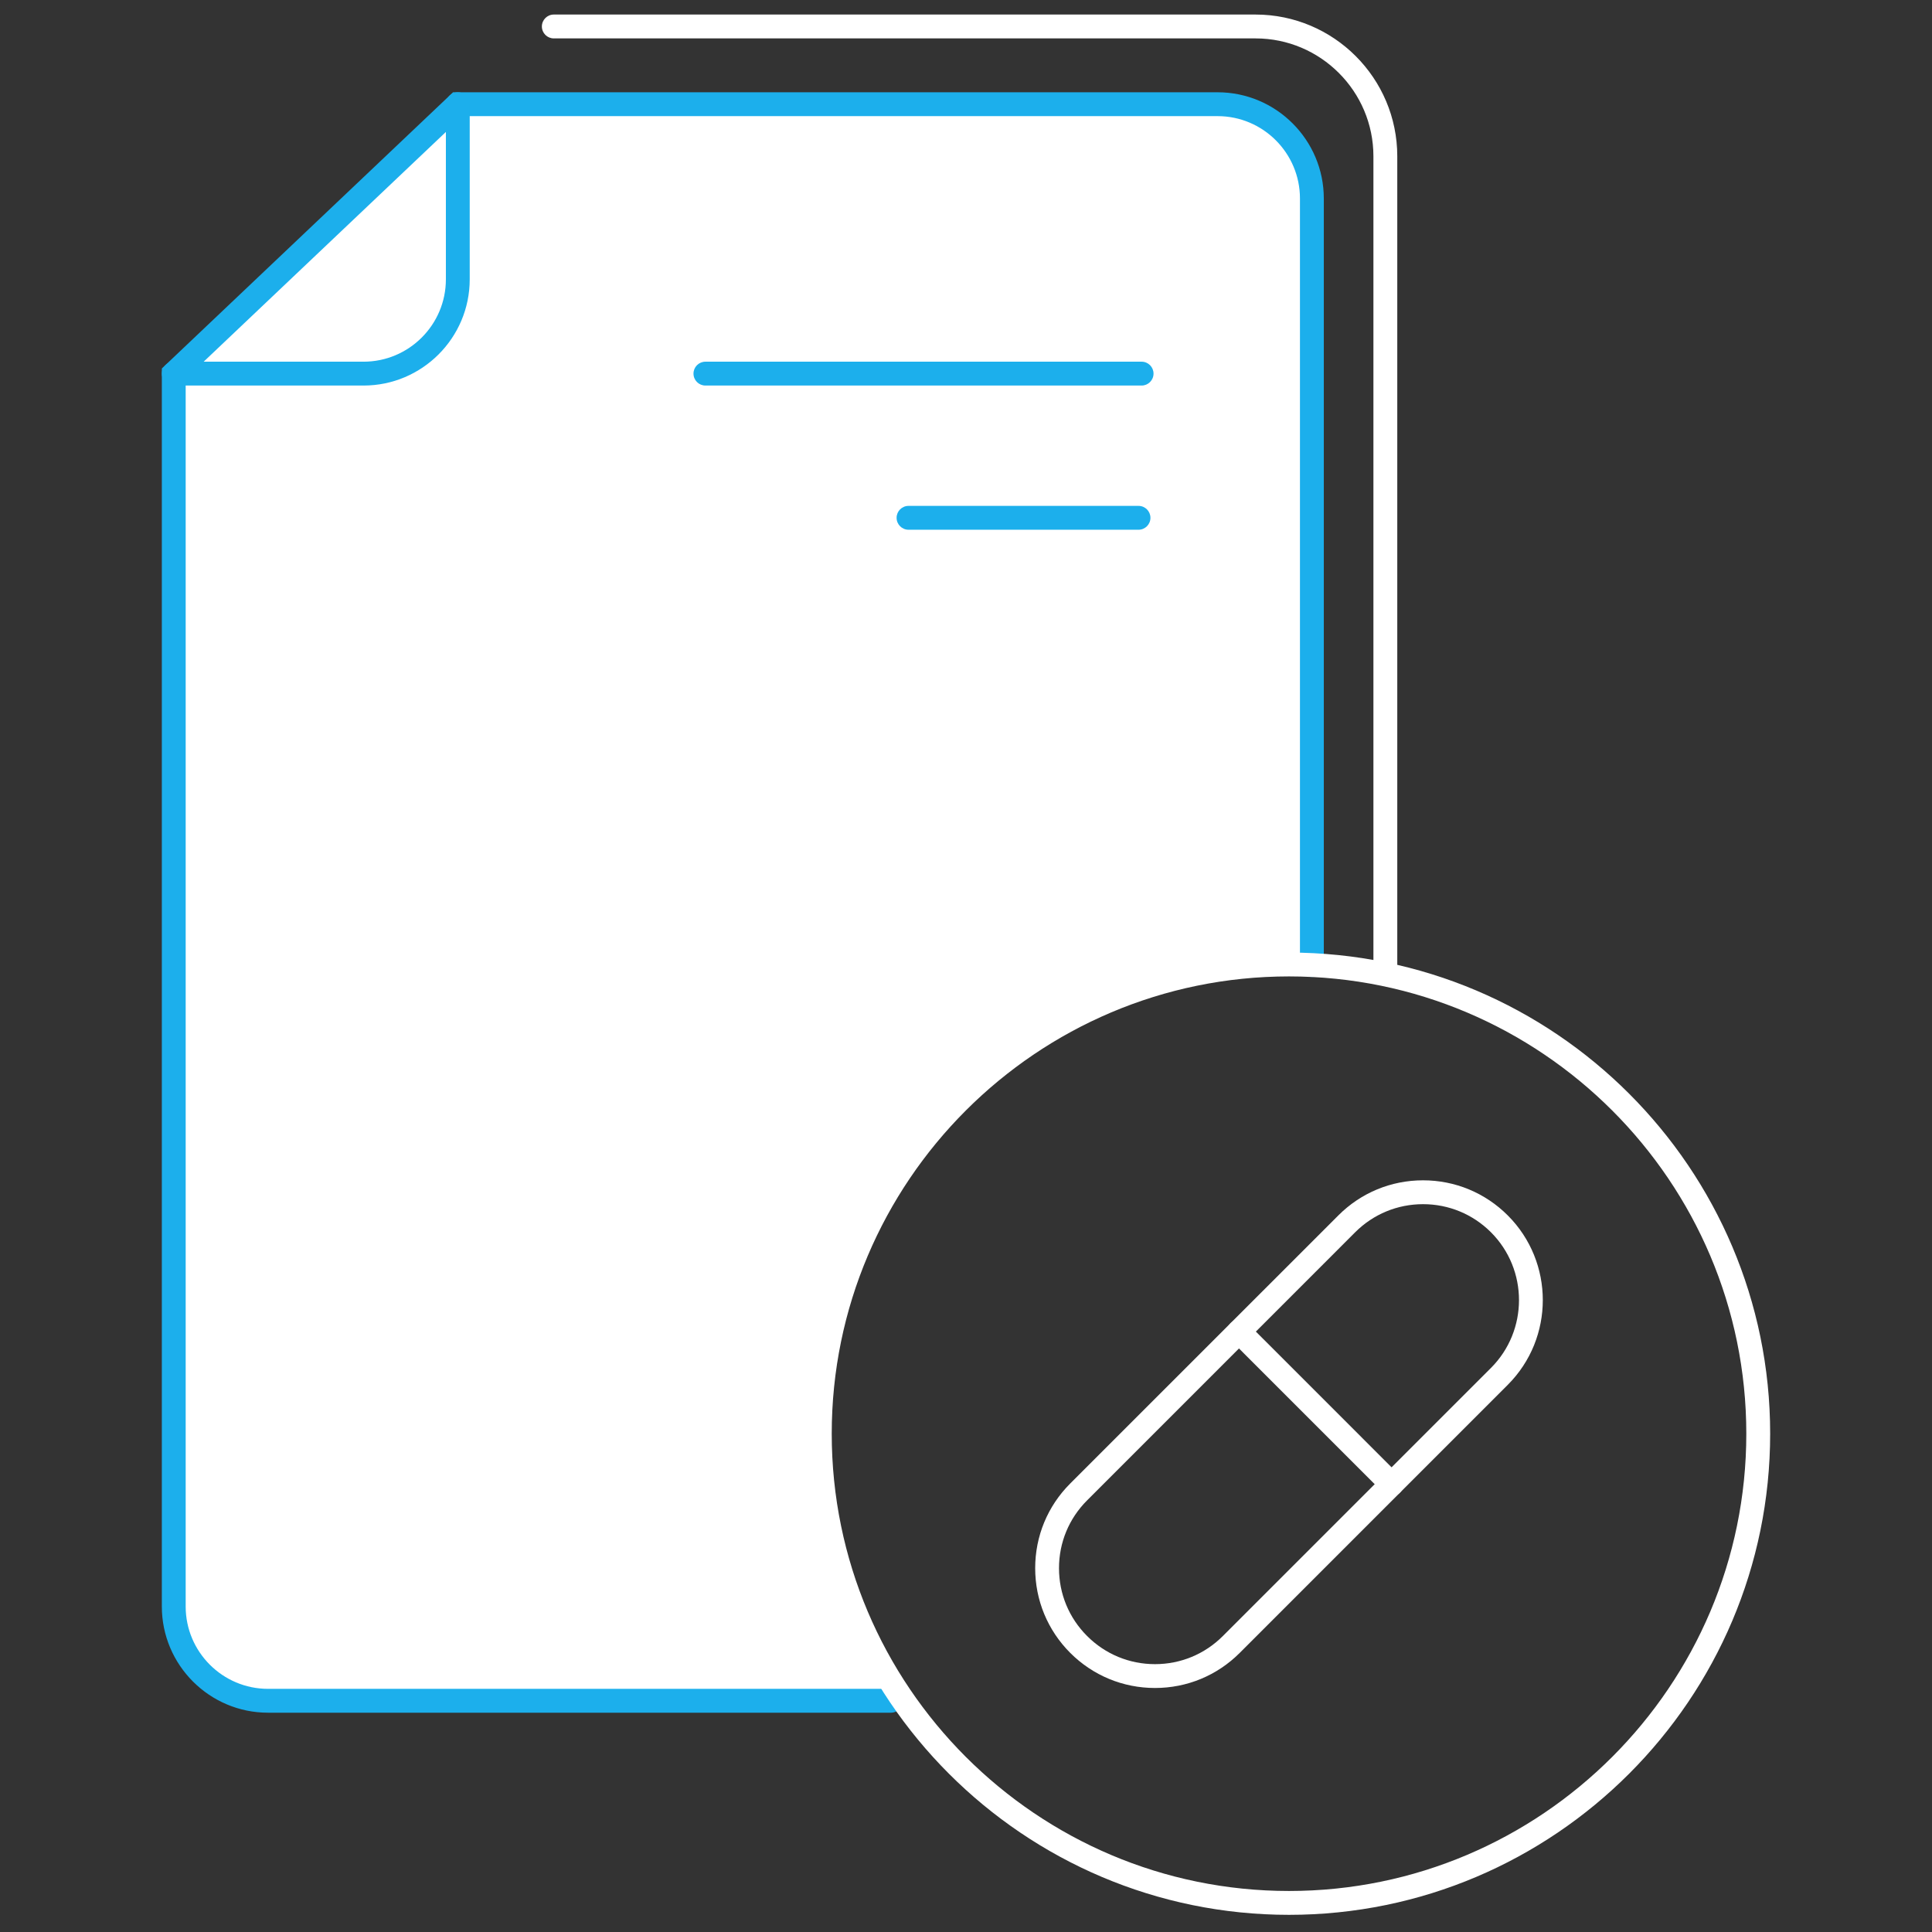 <?xml version="1.0" encoding="utf-8"?>
<!-- Generator: Adobe Illustrator 16.0.0, SVG Export Plug-In . SVG Version: 6.00 Build 0)  -->
<!DOCTYPE svg PUBLIC "-//W3C//DTD SVG 1.1//EN" "http://www.w3.org/Graphics/SVG/1.1/DTD/svg11.dtd">
<svg version="1.1" id="Layer_1" xmlns="http://www.w3.org/2000/svg" xmlns:xlink="http://www.w3.org/1999/xlink" x="0px" y="0px"
	 width="342px" height="342px" viewBox="0 0 342 342" enable-background="new 0 0 342 342" xml:space="preserve">
<rect x="0" y="0" width="342" height="342" fill="#333333" stroke="none"/>
<path fill="#FFFFFF" d="M232.229,170.831V35.139c0-9.184-7.509-16.692-16.689-16.692H81.041l-50.283,47.69v218.24
	c0,9.185,7.508,16.693,16.689,16.693h110.265h2.181c0,0-19.361-22.985-13.383-62.462c0,0,4.555-32.888,33.357-52.379
	C179.867,186.229,199.598,169.776,232.229,170.831z"/>
<path fill="#1CAFEC" d="M157.712,303.181H47.447c-10.365,0-18.799-8.436-18.799-18.804V65.229l51.55-48.894h135.34
	c10.365,0,18.801,8.436,18.801,18.804v135.695c0,1.167-0.944,2.111-2.111,2.111s-2.111-0.944-2.111-2.111V35.139
	c0-8.039-6.539-14.581-14.578-14.581H81.882L32.868,67.046v217.331c0,8.039,6.54,14.58,14.579,14.58h110.265
	c1.163,0,2.107,0.946,2.107,2.113C159.819,302.236,158.875,303.181,157.712,303.181z"/>
<path fill="#1CAFEC" d="M64.352,68.249H30.758c-1.165,0-2.11-0.945-2.11-2.112c0-1.167,0.945-2.111,2.11-2.111h33.593
	c8.04,0,14.579-6.538,14.579-14.578V18.447c0-1.167,0.944-2.112,2.11-2.112c1.165,0,2.109,0.945,2.109,2.112v31.001
	C83.15,59.813,74.717,68.249,64.352,68.249z"/>
<path fill="#FFFFFF" d="M245.232,172.826c-1.167,0-2.111-0.945-2.111-2.111V27.667c0-11.507-9.359-20.869-20.865-20.869H98.032
	c-1.165,0-2.11-0.945-2.11-2.111c0-1.167,0.946-2.112,2.11-2.112h124.224c13.832,0,25.088,11.256,25.088,25.092v143.047
	C247.344,171.881,246.399,172.826,245.232,172.826z"/>
<path fill="#1CAFEC" d="M202.088,68.249h-77.216c-1.166,0-2.11-0.945-2.11-2.112c0-1.167,0.944-2.111,2.11-2.111h77.216
	c1.163,0,2.108,0.945,2.108,2.111C204.196,67.304,203.251,68.249,202.088,68.249z"/>
<path fill="#1CAFEC" d="M201.543,93.773h-40.721c-1.162,0-2.107-0.945-2.107-2.112c0-1.166,0.945-2.111,2.107-2.111h40.721
	c1.163,0,2.107,0.945,2.107,2.111C203.65,92.829,202.706,93.773,201.543,93.773z"/>
<path fill="#FFFFFF" d="M228.18,338.962c-46.961,0-85.167-38.208-85.167-85.172c0-46.961,38.206-85.169,85.167-85.169
	c46.964,0,85.172,38.208,85.172,85.169C313.352,300.754,275.144,338.962,228.18,338.962z M228.18,172.844
	c-44.634,0-80.948,36.312-80.948,80.946c0,44.637,36.314,80.948,80.948,80.948c44.635,0,80.949-36.312,80.949-80.948
	C309.129,209.155,272.814,172.844,228.18,172.844z"/>
<path fill="#FFFFFF" d="M204.458,298.805c-5.666,0-10.994-2.206-15.003-6.21c-4.005-4.01-6.208-9.333-6.208-15
	c0-5.666,2.203-10.99,6.208-14.992l47.457-47.453c4.003-4.006,9.326-6.212,14.993-6.212c5.666,0,10.993,2.206,14.999,6.212
	c8.269,8.268,8.269,21.723,0,29.99l-47.451,47.455C215.448,296.599,210.12,298.805,204.458,298.805z M251.905,213.161
	c-4.54,0-8.803,1.766-12.012,4.971l-47.452,47.458c-3.212,3.206-4.978,7.47-4.978,12.005c0,4.54,1.766,8.807,4.978,12.012
	c3.211,3.213,7.477,4.979,12.017,4.979c4.535,0,8.802-1.767,12.008-4.976l47.458-47.455c6.622-6.621,6.622-17.401,0-24.023
	C260.711,214.927,256.444,213.161,251.905,213.161z"/>
<path fill="#FFFFFF" d="M246.33,264.834c-0.542,0-1.079-0.207-1.494-0.617l-27.003-27.004c-0.822-0.825-0.822-2.163,0-2.988
	c0.828-0.821,2.158-0.821,2.986,0l27.004,27.005c0.821,0.824,0.821,2.161,0,2.987C247.409,264.627,246.871,264.834,246.33,264.834z"
	/>
</svg>
